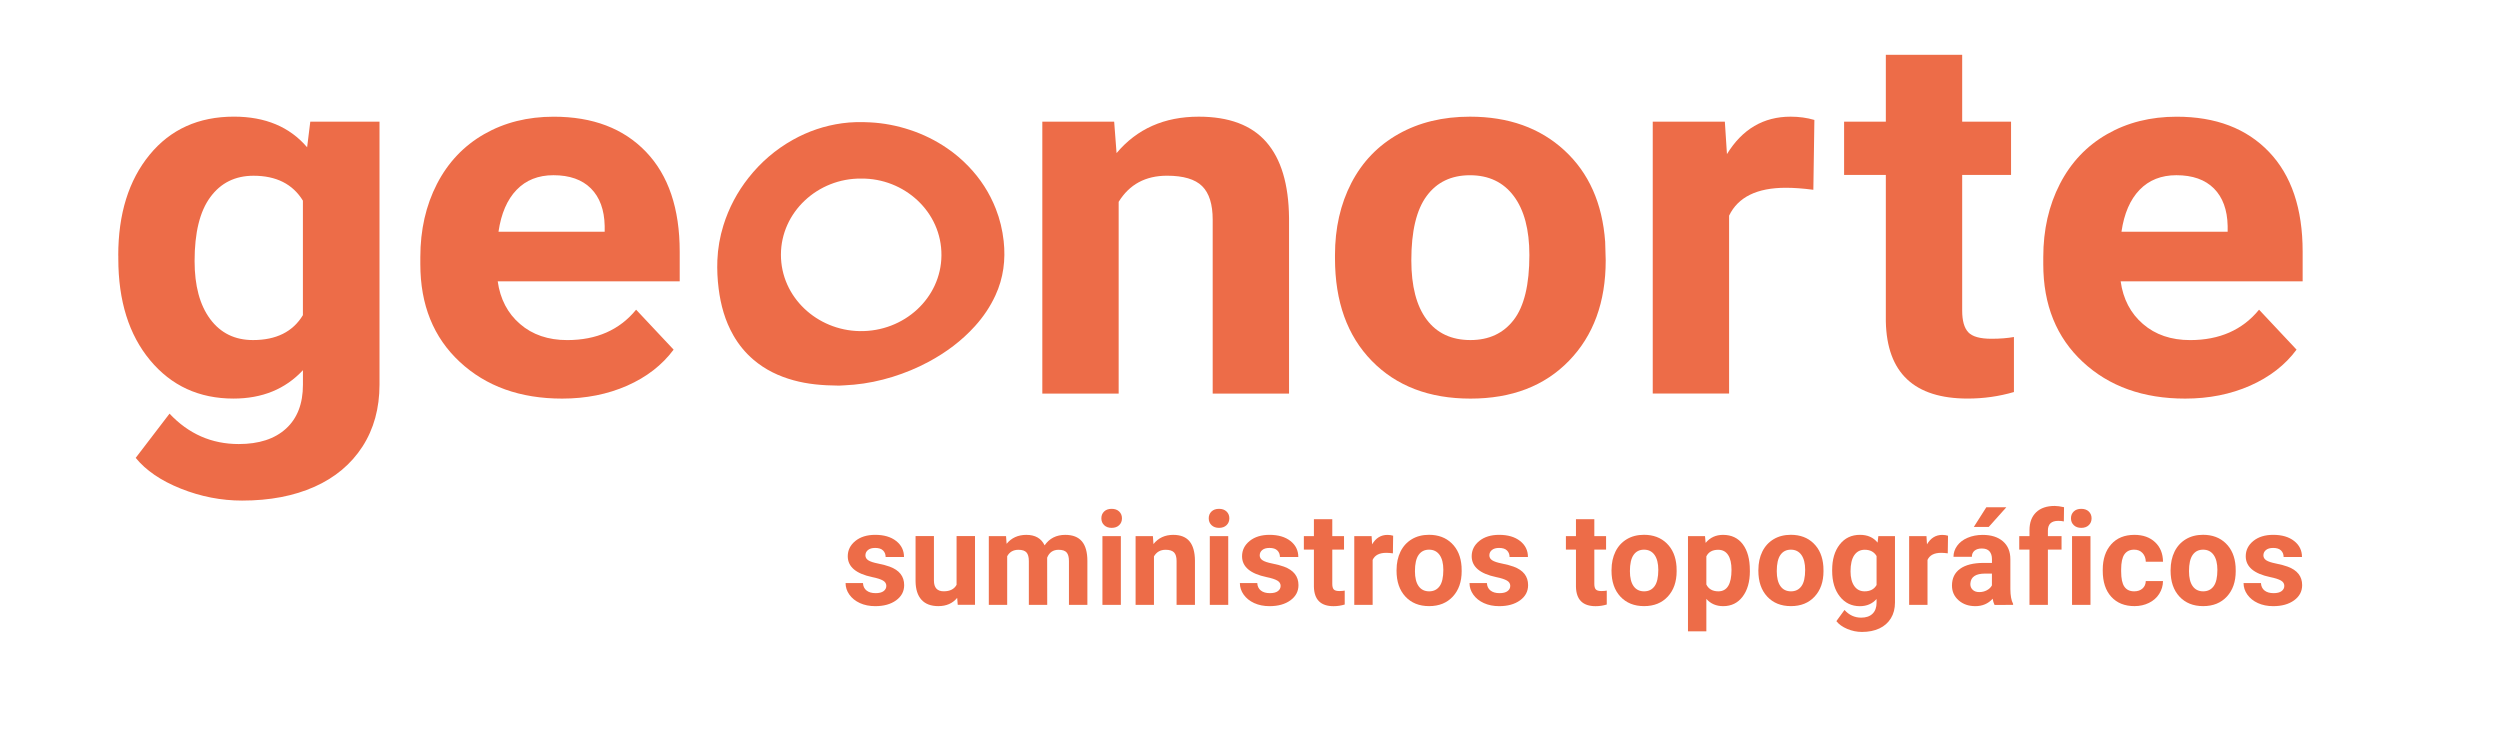 <?xml version="1.0" encoding="utf-8"?>
<!-- Generator: Adobe Illustrator 24.0.2, SVG Export Plug-In . SVG Version: 6.00 Build 0)  -->
<svg version="1.1" id="Capa_1" xmlns="http://www.w3.org/2000/svg" xmlns:xlink="http://www.w3.org/1999/xlink" x="0px" y="0px"
	 viewBox="0 0 796.04 239.5" style="enable-background:new 0 0 796.04 239.5;" xml:space="preserve">
<style type="text/css">
	.st0{fill:#EBBB89;}
	.st1{fill:#DD5038;}
	.st2{fill:#F4AD90;}
	.st3{fill:#C83B3D;}
	.st4{fill:#EB8F57;}
	.st5{fill:#F4C5A3;}
	.st6{fill:#EE723D;}
	.st7{fill:#F7A538;}
	.st8{fill:#0B3246;}
	.st9{fill:#B0B6B5;}
	.st10{fill:#FBF4EC;}
	.st11{fill:#202830;}
	.st12{fill:url(#SVGID_13_);}
	.st13{fill:url(#SVGID_14_);}
	.st14{fill:url(#SVGID_15_);}
	.st15{fill:#F6F6F6;}
	.st16{fill:#ED6C48;}
	.st17{fill:#EEA949;}
	.st18{fill:#FFFFFF;}
	.st19{fill:#F07F47;stroke:#FFFFFF;stroke-miterlimit:10;}
	.st20{fill:#F07F47;stroke:#FFFFFF;stroke-width:3;stroke-miterlimit:10;}
	.st21{fill:#F07F47;stroke:#FFFFFF;stroke-width:2;stroke-miterlimit:10;}
	.st22{fill:#F07F47;}
	.st23{fill:#3C3C3B;}
	.st24{fill:url(#SVGID_16_);}
	.st25{fill:url(#SVGID_17_);}
	.st26{opacity:0.2;}
	.st27{fill:#ED6C48;stroke:#B0B6B5;stroke-width:2;stroke-miterlimit:10;}
	.st28{fill:#ED6C48;stroke:#B0B6B5;stroke-width:0.25;stroke-miterlimit:10;}
	.st29{fill:#ED6C48;stroke:#FBF4EC;stroke-width:2;stroke-miterlimit:10;}
	.st30{fill:none;stroke:#ED6C49;stroke-width:1.2;stroke-miterlimit:10;}
	.st31{fill:none;stroke:#ED6C49;stroke-width:1.2;stroke-miterlimit:10;stroke-dasharray:12.136,12.136;}
	.st32{fill:#ED6C48;stroke:#FBF4EC;stroke-miterlimit:10;}
	.st33{clip-path:url(#SVGID_19_);}
	.st34{fill:#FFFFFF;stroke:#202830;stroke-width:0.75;stroke-miterlimit:10;}
	.st35{clip-path:url(#SVGID_21_);}
	.st36{fill:#F07F47;stroke:#FFFFFF;stroke-width:0.5;stroke-miterlimit:10;}
	.st37{fill:#ED6C48;stroke:#FFFFFF;stroke-width:2;stroke-miterlimit:10;}
	.st38{fill:none;stroke:#ED6C48;stroke-miterlimit:10;}
	.st39{fill:#ED6C48;stroke:#ED6C48;stroke-miterlimit:10;}
	.st40{fill:#FFFFFF;stroke:#ED6C48;stroke-width:0.5;stroke-miterlimit:10;}
	.st41{fill:#FFFFFF;stroke:#ED6C48;stroke-miterlimit:10;}
	.st42{fill:none;stroke:#202830;stroke-width:3;stroke-miterlimit:10;}
	.st43{fill:#202830;stroke:#202830;stroke-width:0.5;stroke-miterlimit:10;}
	.st44{fill:#F18748;}
	.st45{fill:#F09248;}
	.st46{opacity:0.5;}
	.st47{fill:#ED6C48;stroke:#FBF4EC;stroke-width:0.5;stroke-miterlimit:10;}
	.st48{fill:none;}
	.st49{clip-path:url(#SVGID_23_);fill:none;stroke:#ED6C48;stroke-miterlimit:10;}
	.st50{clip-path:url(#SVGID_23_);}
</style>
<g>
	<g>
		<path class="st16" d="M282.22,186.55c0-0.71-0.35-1.28-1.06-1.69c-0.71-0.41-1.84-0.78-3.41-1.1c-5.21-1.09-7.81-3.3-7.81-6.64
			c0-1.94,0.81-3.56,2.42-4.87c1.61-1.3,3.72-1.95,6.32-1.95c2.78,0,5,0.65,6.67,1.96c1.67,1.31,2.5,3.01,2.5,5.1h-5.85
			c0-0.84-0.27-1.53-0.81-2.07c-0.54-0.55-1.38-0.82-2.53-0.82c-0.99,0-1.75,0.22-2.29,0.67c-0.54,0.45-0.81,1.01-0.81,1.7
			c0,0.65,0.31,1.17,0.92,1.57c0.61,0.4,1.65,0.74,3.11,1.03c1.46,0.29,2.68,0.62,3.68,0.98c3.09,1.13,4.63,3.1,4.63,5.89
			c0,2-0.86,3.61-2.57,4.85s-3.92,1.85-6.64,1.85c-1.83,0-3.46-0.33-4.89-0.98c-1.42-0.65-2.54-1.55-3.35-2.69
			c-0.81-1.14-1.21-2.37-1.21-3.69h5.54c0.05,1.04,0.44,1.83,1.15,2.39s1.67,0.83,2.87,0.83c1.12,0,1.97-0.21,2.54-0.64
			C281.93,187.79,282.22,187.24,282.22,186.55z"/>
		<path class="st16" d="M304.78,190.37c-1.44,1.75-3.44,2.63-5.99,2.63c-2.35,0-4.14-0.67-5.37-2.02c-1.23-1.35-1.87-3.33-1.89-5.93
			v-14.35h5.85v14.16c0,2.28,1.04,3.42,3.12,3.42c1.98,0,3.35-0.69,4.09-2.07v-15.52h5.87v21.89h-5.5L304.78,190.37z"/>
		<path class="st16" d="M320.34,170.71l0.18,2.45c1.55-1.9,3.65-2.85,6.29-2.85c2.82,0,4.75,1.11,5.81,3.34
			c1.54-2.23,3.73-3.34,6.58-3.34c2.37,0,4.14,0.69,5.3,2.07c1.16,1.38,1.74,3.46,1.74,6.24v13.98h-5.87v-13.96
			c0-1.24-0.24-2.15-0.73-2.72s-1.34-0.86-2.57-0.86c-1.75,0-2.97,0.84-3.64,2.51l0.02,15.03h-5.85v-13.94
			c0-1.27-0.25-2.19-0.75-2.75s-1.35-0.85-2.55-0.85c-1.66,0-2.86,0.69-3.6,2.06v15.48h-5.85v-21.89H320.34z"/>
		<path class="st16" d="M350.69,165.04c0-0.88,0.29-1.6,0.88-2.17c0.59-0.57,1.39-0.85,2.4-0.85c1,0,1.79,0.28,2.39,0.85
			c0.59,0.57,0.89,1.29,0.89,2.17c0,0.89-0.3,1.62-0.9,2.19c-0.6,0.57-1.39,0.85-2.38,0.85c-0.99,0-1.78-0.28-2.38-0.85
			C350.99,166.66,350.69,165.93,350.69,165.04z M356.9,192.6h-5.87v-21.89h5.87V192.6z"/>
		<path class="st16" d="M367.1,170.71l0.18,2.53c1.56-1.96,3.66-2.93,6.29-2.93c2.32,0,4.05,0.68,5.18,2.04
			c1.13,1.36,1.71,3.4,1.74,6.11v14.14h-5.85v-14c0-1.24-0.27-2.14-0.81-2.7c-0.54-0.56-1.44-0.84-2.69-0.84
			c-1.65,0-2.88,0.7-3.7,2.1v15.44h-5.85v-21.89H367.1z"/>
		<path class="st16" d="M384.88,165.04c0-0.88,0.29-1.6,0.88-2.17c0.59-0.57,1.39-0.85,2.4-0.85c1,0,1.79,0.28,2.39,0.85
			c0.59,0.57,0.89,1.29,0.89,2.17c0,0.89-0.3,1.62-0.9,2.19c-0.6,0.57-1.39,0.85-2.38,0.85c-0.99,0-1.78-0.28-2.38-0.85
			C385.18,166.66,384.88,165.93,384.88,165.04z M391.09,192.6h-5.87v-21.89h5.87V192.6z"/>
		<path class="st16" d="M407.77,186.55c0-0.71-0.35-1.28-1.06-1.69c-0.71-0.41-1.84-0.78-3.41-1.1c-5.21-1.09-7.81-3.3-7.81-6.64
			c0-1.94,0.81-3.56,2.42-4.87c1.61-1.3,3.72-1.95,6.32-1.95c2.78,0,5,0.65,6.67,1.96c1.67,1.31,2.5,3.01,2.5,5.1h-5.85
			c0-0.84-0.27-1.53-0.81-2.07c-0.54-0.55-1.38-0.82-2.53-0.82c-0.99,0-1.75,0.22-2.29,0.67c-0.54,0.45-0.81,1.01-0.81,1.7
			c0,0.65,0.31,1.17,0.92,1.57c0.61,0.4,1.65,0.74,3.11,1.03c1.46,0.29,2.68,0.62,3.68,0.98c3.09,1.13,4.63,3.1,4.63,5.89
			c0,2-0.86,3.61-2.57,4.85s-3.92,1.85-6.64,1.85c-1.83,0-3.46-0.33-4.89-0.98c-1.42-0.65-2.54-1.55-3.35-2.69
			c-0.81-1.14-1.21-2.37-1.21-3.69h5.54c0.05,1.04,0.44,1.83,1.15,2.39s1.67,0.83,2.87,0.83c1.12,0,1.97-0.21,2.54-0.64
			C407.48,187.79,407.77,187.24,407.77,186.55z"/>
		<path class="st16" d="M424.22,165.33v5.38h3.74V175h-3.74v10.93c0,0.81,0.15,1.39,0.46,1.74c0.31,0.35,0.9,0.53,1.78,0.53
			c0.65,0,1.22-0.05,1.72-0.14v4.43c-1.15,0.35-2.33,0.53-3.54,0.53c-4.1,0-6.19-2.07-6.27-6.21V175h-3.2v-4.29h3.2v-5.38H424.22z"
			/>
		<path class="st16" d="M443.52,176.19c-0.8-0.11-1.5-0.16-2.1-0.16c-2.21,0-3.66,0.75-4.35,2.25v14.33h-5.85v-21.89h5.52l0.16,2.61
			c1.17-2.01,2.8-3.01,4.88-3.01c0.65,0,1.25,0.09,1.82,0.26L443.52,176.19z"/>
		<path class="st16" d="M444.69,181.45c0-2.17,0.42-4.11,1.25-5.81c0.84-1.7,2.04-3.01,3.61-3.95s3.4-1.4,5.47-1.4
			c2.95,0,5.37,0.9,7.23,2.71c1.87,1.81,2.91,4.26,3.13,7.37l0.04,1.5c0,3.36-0.94,6.05-2.81,8.08c-1.88,2.03-4.39,3.05-7.55,3.05
			c-3.16,0-5.67-1.01-7.56-3.04s-2.82-4.78-2.82-8.26V181.45z M450.54,181.87c0,2.08,0.39,3.67,1.17,4.77
			c0.78,1.1,1.9,1.65,3.36,1.65c1.42,0,2.52-0.54,3.32-1.63c0.8-1.09,1.19-2.83,1.19-5.22c0-2.04-0.4-3.62-1.19-4.74
			c-0.8-1.12-1.92-1.68-3.36-1.68c-1.43,0-2.54,0.56-3.32,1.67S450.54,179.53,450.54,181.87z"/>
		<path class="st16" d="M480.89,186.55c0-0.71-0.35-1.28-1.06-1.69c-0.71-0.41-1.84-0.78-3.41-1.1c-5.21-1.09-7.81-3.3-7.81-6.64
			c0-1.94,0.81-3.56,2.42-4.87c1.61-1.3,3.72-1.95,6.32-1.95c2.78,0,5,0.65,6.67,1.96c1.67,1.31,2.5,3.01,2.5,5.1h-5.85
			c0-0.84-0.27-1.53-0.81-2.07c-0.54-0.55-1.38-0.82-2.53-0.82c-0.99,0-1.75,0.22-2.29,0.67c-0.54,0.45-0.81,1.01-0.81,1.7
			c0,0.65,0.31,1.17,0.92,1.57c0.61,0.4,1.65,0.74,3.11,1.03c1.46,0.29,2.68,0.62,3.68,0.98c3.09,1.13,4.63,3.1,4.63,5.89
			c0,2-0.86,3.61-2.57,4.85s-3.92,1.85-6.64,1.85c-1.83,0-3.46-0.33-4.89-0.98c-1.42-0.65-2.54-1.55-3.35-2.69
			c-0.81-1.14-1.21-2.37-1.21-3.69h5.54c0.05,1.04,0.44,1.83,1.15,2.39s1.67,0.83,2.87,0.83c1.12,0,1.97-0.21,2.54-0.64
			C480.6,187.79,480.89,187.24,480.89,186.55z"/>
		<path class="st16" d="M507.66,165.33v5.38h3.74V175h-3.74v10.93c0,0.81,0.15,1.39,0.46,1.74c0.31,0.35,0.9,0.53,1.78,0.53
			c0.65,0,1.22-0.05,1.72-0.14v4.43c-1.15,0.35-2.33,0.53-3.54,0.53c-4.1,0-6.19-2.07-6.27-6.21V175h-3.2v-4.29h3.2v-5.38H507.66z"
			/>
		<path class="st16" d="M513.14,181.45c0-2.17,0.42-4.11,1.25-5.81c0.84-1.7,2.04-3.01,3.61-3.95s3.4-1.4,5.47-1.4
			c2.95,0,5.37,0.9,7.23,2.71c1.87,1.81,2.91,4.26,3.13,7.37l0.04,1.5c0,3.36-0.94,6.05-2.81,8.08c-1.88,2.03-4.39,3.05-7.55,3.05
			c-3.16,0-5.67-1.01-7.56-3.04s-2.82-4.78-2.82-8.26V181.45z M518.99,181.87c0,2.08,0.39,3.67,1.17,4.77
			c0.78,1.1,1.9,1.65,3.36,1.65c1.42,0,2.52-0.54,3.32-1.63c0.8-1.09,1.19-2.83,1.19-5.22c0-2.04-0.4-3.62-1.19-4.74
			c-0.8-1.12-1.92-1.68-3.36-1.68c-1.43,0-2.54,0.56-3.32,1.67S518.99,179.53,518.99,181.87z"/>
		<path class="st16" d="M557.19,181.86c0,3.37-0.77,6.07-2.3,8.1c-1.53,2.03-3.6,3.05-6.2,3.05c-2.21,0-4-0.77-5.36-2.31v10.32
			h-5.85v-30.31h5.42l0.2,2.15c1.42-1.7,3.26-2.55,5.54-2.55c2.7,0,4.79,1,6.29,2.99c1.5,2,2.25,4.75,2.25,8.26V181.86z
			 M551.34,181.43c0-2.04-0.36-3.61-1.08-4.71s-1.77-1.66-3.15-1.66c-1.83,0-3.1,0.7-3.78,2.1v8.96c0.71,1.44,1.99,2.17,3.82,2.17
			C549.95,188.29,551.34,186,551.34,181.43z"/>
		<path class="st16" d="M559.9,181.45c0-2.17,0.42-4.11,1.25-5.81c0.84-1.7,2.04-3.01,3.61-3.95s3.4-1.4,5.47-1.4
			c2.95,0,5.37,0.9,7.23,2.71c1.87,1.81,2.91,4.26,3.13,7.37l0.04,1.5c0,3.36-0.94,6.05-2.81,8.08c-1.88,2.03-4.39,3.05-7.55,3.05
			c-3.16,0-5.67-1.01-7.56-3.04s-2.82-4.78-2.82-8.26V181.45z M565.75,181.87c0,2.08,0.39,3.67,1.17,4.77
			c0.78,1.1,1.9,1.65,3.36,1.65c1.42,0,2.52-0.54,3.32-1.63c0.8-1.09,1.19-2.83,1.19-5.22c0-2.04-0.4-3.62-1.19-4.74
			c-0.8-1.12-1.92-1.68-3.36-1.68c-1.43,0-2.54,0.56-3.32,1.67S565.75,179.53,565.75,181.87z"/>
		<path class="st16" d="M583.39,181.49c0-3.36,0.8-6.06,2.4-8.11c1.6-2.05,3.75-3.08,6.46-3.08c2.4,0,4.27,0.82,5.6,2.47l0.24-2.06
			h5.3v21.16c0,1.92-0.43,3.58-1.3,5c-0.87,1.42-2.09,2.5-3.67,3.24c-1.58,0.74-3.43,1.11-5.54,1.11c-1.61,0-3.17-0.32-4.69-0.96
			c-1.52-0.64-2.68-1.47-3.46-2.48l2.59-3.56c1.46,1.63,3.22,2.45,5.3,2.45c1.55,0,2.76-0.41,3.62-1.24s1.29-2.01,1.29-3.53v-1.17
			c-1.35,1.52-3.12,2.29-5.32,2.29c-2.63,0-4.76-1.03-6.38-3.09c-1.63-2.06-2.44-4.79-2.44-8.18V181.49z M589.24,181.93
			c0,1.99,0.4,3.54,1.19,4.67s1.89,1.69,3.28,1.69c1.78,0,3.06-0.67,3.82-2.01v-9.22c-0.78-1.34-2.04-2.01-3.78-2.01
			c-1.4,0-2.51,0.57-3.31,1.72C589.64,177.93,589.24,179.64,589.24,181.93z"/>
		<path class="st16" d="M620.2,176.19c-0.8-0.11-1.5-0.16-2.1-0.16c-2.21,0-3.66,0.75-4.35,2.25v14.33h-5.85v-21.89h5.52l0.16,2.61
			c1.17-2.01,2.8-3.01,4.88-3.01c0.65,0,1.25,0.09,1.82,0.26L620.2,176.19z"/>
		<path class="st16" d="M635.09,192.6c-0.27-0.53-0.47-1.18-0.59-1.96c-1.42,1.58-3.26,2.37-5.52,2.37c-2.15,0-3.92-0.62-5.33-1.86
			c-1.41-1.24-2.11-2.81-2.11-4.69c0-2.32,0.86-4.1,2.58-5.34c1.72-1.24,4.21-1.87,7.46-1.88h2.69v-1.25c0-1.01-0.26-1.82-0.78-2.43
			c-0.52-0.61-1.34-0.91-2.46-0.91c-0.98,0-1.76,0.24-2.32,0.71s-0.84,1.12-0.84,1.94h-5.85c0-1.27,0.39-2.44,1.17-3.52
			s1.89-1.93,3.32-2.54c1.43-0.61,3.04-0.92,4.82-0.92c2.7,0,4.84,0.68,6.42,2.03c1.58,1.36,2.38,3.26,2.38,5.72v9.49
			c0.01,2.08,0.3,3.65,0.87,4.71v0.34H635.09z M630.25,188.53c0.86,0,1.66-0.19,2.39-0.58s1.27-0.9,1.62-1.55v-3.76h-2.18
			c-2.93,0-4.49,1.01-4.67,3.04l-0.02,0.34c0,0.73,0.26,1.33,0.77,1.8C628.66,188.3,629.36,188.53,630.25,188.53z M632.48,161.52
			h6.37l-5.61,6.27h-4.75L632.48,161.52z"/>
		<path class="st16" d="M646.22,192.6V175h-3.26v-4.29h3.26v-1.86c0-2.46,0.7-4.36,2.11-5.72c1.41-1.36,3.38-2.03,5.92-2.03
			c0.81,0,1.8,0.14,2.97,0.4l-0.06,4.53c-0.49-0.12-1.08-0.18-1.78-0.18c-2.2,0-3.3,1.03-3.3,3.1v1.76h4.35V175h-4.35v17.6H646.22z"
			/>
		<path class="st16" d="M659.43,165.04c0-0.88,0.29-1.6,0.88-2.17c0.59-0.57,1.39-0.85,2.4-0.85c1,0,1.79,0.28,2.39,0.85
			c0.59,0.57,0.89,1.29,0.89,2.17c0,0.89-0.3,1.62-0.9,2.19c-0.6,0.57-1.39,0.85-2.38,0.85c-0.99,0-1.78-0.28-2.38-0.85
			C659.73,166.66,659.43,165.93,659.43,165.04z M665.64,192.6h-5.87v-21.89h5.87V192.6z"/>
		<path class="st16" d="M679.57,188.29c1.08,0,1.96-0.3,2.63-0.89c0.67-0.59,1.03-1.38,1.05-2.37h5.48
			c-0.01,1.48-0.42,2.84-1.21,4.08s-1.88,2.19-3.27,2.87s-2.91,1.02-4.58,1.02c-3.13,0-5.6-0.99-7.41-2.98s-2.71-4.74-2.71-8.25
			v-0.38c0-3.37,0.9-6.06,2.69-8.07c1.79-2.01,4.26-3.01,7.39-3.01c2.74,0,4.93,0.78,6.59,2.34s2.49,3.63,2.52,6.22h-5.48
			c-0.03-1.14-0.38-2.06-1.05-2.78s-1.56-1.07-2.67-1.07c-1.36,0-2.39,0.5-3.09,1.49c-0.69,0.99-1.04,2.6-1.04,4.83v0.61
			c0,2.26,0.34,3.88,1.03,4.86C677.12,187.8,678.16,188.29,679.57,188.29z"/>
		<path class="st16" d="M691.16,181.45c0-2.17,0.42-4.11,1.25-5.81c0.84-1.7,2.04-3.01,3.61-3.95s3.4-1.4,5.47-1.4
			c2.95,0,5.37,0.9,7.23,2.71c1.87,1.81,2.91,4.26,3.13,7.37l0.04,1.5c0,3.36-0.94,6.05-2.81,8.08c-1.88,2.03-4.39,3.05-7.55,3.05
			c-3.16,0-5.67-1.01-7.56-3.04s-2.82-4.78-2.82-8.26V181.45z M697.01,181.87c0,2.08,0.39,3.67,1.17,4.77
			c0.78,1.1,1.9,1.65,3.36,1.65c1.42,0,2.52-0.54,3.32-1.63c0.8-1.09,1.19-2.83,1.19-5.22c0-2.04-0.4-3.62-1.19-4.74
			c-0.8-1.12-1.92-1.68-3.36-1.68c-1.43,0-2.54,0.56-3.32,1.67S697.01,179.53,697.01,181.87z"/>
		<path class="st16" d="M727.36,186.55c0-0.71-0.35-1.28-1.06-1.69c-0.71-0.41-1.84-0.78-3.41-1.1c-5.21-1.09-7.81-3.3-7.81-6.64
			c0-1.94,0.81-3.56,2.42-4.87c1.61-1.3,3.72-1.95,6.32-1.95c2.78,0,5,0.65,6.67,1.96c1.67,1.31,2.5,3.01,2.5,5.1h-5.85
			c0-0.84-0.27-1.53-0.81-2.07c-0.54-0.55-1.38-0.82-2.53-0.82c-0.99,0-1.75,0.22-2.29,0.67c-0.54,0.45-0.81,1.01-0.81,1.7
			c0,0.65,0.31,1.17,0.92,1.57c0.61,0.4,1.65,0.74,3.11,1.03c1.46,0.29,2.68,0.62,3.68,0.98c3.09,1.13,4.63,3.1,4.63,5.89
			c0,2-0.86,3.61-2.57,4.85s-3.92,1.85-6.64,1.85c-1.83,0-3.46-0.33-4.89-0.98c-1.42-0.65-2.54-1.55-3.35-2.69
			c-0.81-1.14-1.21-2.37-1.21-3.69h5.54c0.05,1.04,0.44,1.83,1.15,2.39s1.67,0.83,2.87,0.83c1.12,0,1.97-0.21,2.54-0.64
			C727.07,187.79,727.36,187.24,727.36,186.55z"/>
	</g>
	<g>
		<g>
			<path class="st16" d="M37.65,81.39c0-13.28,3.32-23.97,9.97-32.09c6.64-8.11,15.6-12.16,26.87-12.16c9.98,0,17.75,3.25,23.3,9.76
				l1.01-8.16h22.04v83.69c0,7.57-1.81,14.16-5.42,19.76c-3.62,5.6-8.71,9.87-15.27,12.8c-6.56,2.93-14.24,4.4-23.05,4.4
				c-6.67,0-13.18-1.27-19.51-3.8c-6.34-2.53-11.13-5.8-14.38-9.8l10.77-14.08c6.06,6.45,13.4,9.68,22.04,9.68
				c6.45,0,11.47-1.64,15.06-4.92c3.59-3.28,5.38-7.93,5.38-13.96v-4.64c-5.61,6.03-12.98,9.04-22.12,9.04
				c-10.93,0-19.78-4.07-26.54-12.2c-6.76-8.13-10.13-18.92-10.13-32.37V81.39z M61.96,83.12c0,7.85,1.65,14.01,4.96,18.47
				c3.31,4.46,7.85,6.69,13.63,6.69c7.4,0,12.7-2.64,15.9-7.93V63.89c-3.25-5.29-8.49-7.93-15.73-7.93
				c-5.83,0-10.42,2.27-13.75,6.81C63.62,67.3,61.96,74.09,61.96,83.12z"/>
		</g>
		<g>
			<path class="st16" d="M179,126.92c-13.34,0-24.21-3.89-32.59-11.68c-8.38-7.79-12.57-18.16-12.57-31.12v-2.24
				c0-8.69,1.77-16.47,5.3-23.32c3.53-6.85,8.54-12.13,15.01-15.84c6.48-3.71,13.86-5.56,22.16-5.56c12.45,0,22.25,3.73,29.4,11.2
				c7.15,7.47,10.72,18.06,10.72,31.77v9.44h-57.95c0.79,5.65,3.15,10.19,7.11,13.6c3.95,3.41,8.96,5.12,15.01,5.12
				c9.36,0,16.68-3.23,21.95-9.68l11.94,12.72c-3.65,4.91-8.58,8.73-14.8,11.48C193.46,125.55,186.56,126.92,179,126.92z
				 M176.22,55.79c-4.82,0-8.73,1.55-11.73,4.66c-3,3.11-4.92,7.55-5.76,13.34h33.81v-1.85c-0.11-5.14-1.57-9.12-4.37-11.93
				C185.36,57.2,181.38,55.79,176.22,55.79z"/>
		</g>
		<g>
			<path class="st16" d="M354.77,38.75l0.76,10c6.5-7.73,15.22-11.6,26.16-11.6c9.64,0,16.82,2.69,21.53,8.08
				c4.71,5.39,7.12,13.44,7.23,24.16v55.93h-24.31V69.95c0-4.91-1.12-8.47-3.36-10.68c-2.24-2.21-5.97-3.32-11.19-3.32
				c-6.84,0-11.97,2.77-15.39,8.32v61.05h-24.31V38.75H354.77z"/>
		</g>
		<g>
			<path class="st16" d="M425.08,81.23c0-8.59,1.74-16.24,5.21-22.96c3.48-6.72,8.48-11.92,15.01-15.6s14.12-5.52,22.75-5.52
				c12.28,0,22.3,3.57,30.07,10.72c7.77,7.15,12.1,16.86,12.99,29.12l0.17,5.92c0,13.28-3.9,23.94-11.69,31.97
				c-7.79,8.03-18.25,12.04-31.37,12.04c-13.12,0-23.59-4-31.41-12s-11.73-18.88-11.73-32.65V81.23z M449.39,82.88
				c0,8.23,1.63,14.52,4.88,18.87c3.25,4.35,7.91,6.53,13.96,6.53c5.89,0,10.49-2.15,13.79-6.45s4.96-11.18,4.96-20.63
				c0-8.07-1.65-14.32-4.96-18.75s-7.96-6.65-13.96-6.65c-5.94,0-10.54,2.2-13.79,6.61C451.01,66.81,449.39,73.64,449.39,82.88z"/>
		</g>
		<g>
			<path class="st16" d="M577.4,60.43c-3.31-0.43-6.22-0.64-8.75-0.64c-9.2,0-15.22,2.96-18.08,8.88v56.65h-24.31V38.75h22.96
				l0.67,10.32c4.88-7.95,11.63-11.92,20.27-11.92c2.69,0,5.21,0.35,7.57,1.04L577.4,60.43z"/>
		</g>
		<g>
			<path class="st16" d="M624.79,17.46v21.28h15.56v16.96h-15.56v43.21c0,3.2,0.64,5.49,1.93,6.88c1.29,1.39,3.76,2.08,7.4,2.08
				c2.69,0,5.07-0.19,7.15-0.56v17.52c-4.77,1.39-9.67,2.08-14.72,2.08c-17.05,0-25.74-8.19-26.07-24.56V55.71h-13.29V38.75h13.29
				V17.46H624.79z"/>
		</g>
		<g>
			<path class="st16" d="M695.78,126.92c-13.34,0-24.21-3.89-32.59-11.68c-8.38-7.79-12.58-18.16-12.58-31.12v-2.24
				c0-8.69,1.77-16.47,5.3-23.32c3.53-6.85,8.54-12.13,15.01-15.84c6.48-3.71,13.86-5.56,22.16-5.56c12.45,0,22.25,3.73,29.4,11.2
				c7.15,7.47,10.72,18.06,10.72,31.77v9.44h-57.95c0.79,5.65,3.15,10.19,7.11,13.6c3.95,3.41,8.96,5.12,15.01,5.12
				c9.36,0,16.68-3.23,21.95-9.68l11.94,12.72c-3.64,4.91-8.58,8.73-14.8,11.48C710.24,125.55,703.35,126.92,695.78,126.92z
				 M693,55.79c-4.82,0-8.73,1.55-11.73,4.66c-3,3.11-4.92,7.55-5.76,13.34h33.81v-1.85c-0.11-5.14-1.57-9.12-4.37-11.93
				C702.14,57.2,698.16,55.79,693,55.79z"/>
		</g>
		<g>
			<g>
				<path class="st16" d="M267.16,122.79c-5.51-0.05-10.03-0.48-14.44-1.69c-4.76-1.3-9.08-3.38-12.79-6.55
					c-2.62-2.23-4.73-4.83-6.41-7.76c-2.66-4.64-4.03-9.65-4.69-14.87c-0.38-3-0.53-6.02-0.41-9.04c0.15-3.78,0.8-7.5,1.93-11.13
					c1.72-5.51,4.38-10.57,8.01-15.16c3.88-4.91,8.56-8.97,14.14-12.09c4.85-2.71,10.06-4.48,15.63-5.25
					c2.95-0.41,5.92-0.45,8.9-0.29c4.35,0.22,8.57,1.04,12.68,2.39c4.26,1.4,8.23,3.36,11.89,5.87c2.46,1.68,4.71,3.59,6.75,5.71
					c3.84,3.97,6.74,8.49,8.73,13.55c1.31,3.32,2.12,6.75,2.51,10.28c0.65,5.96-0.07,11.73-2.61,17.25
					c-1.65,3.6-3.85,6.87-6.54,9.84c-4.19,4.64-9.17,8.36-14.76,11.36c-3.67,1.97-7.5,3.56-11.51,4.8
					c-3.99,1.23-8.07,2.09-12.24,2.47C270.04,122.65,268.13,122.73,267.16,122.79z M274.22,56.86
					c-13.86-0.13-25.55,10.72-25.56,24.24c-0.01,13.5,11.47,24.1,25.06,24.33c14.19,0.25,25.94-10.56,26.05-24.08
					C299.89,67.42,287.91,56.72,274.22,56.86z"/>
			</g>
		</g>
	</g>
</g>
</svg>
